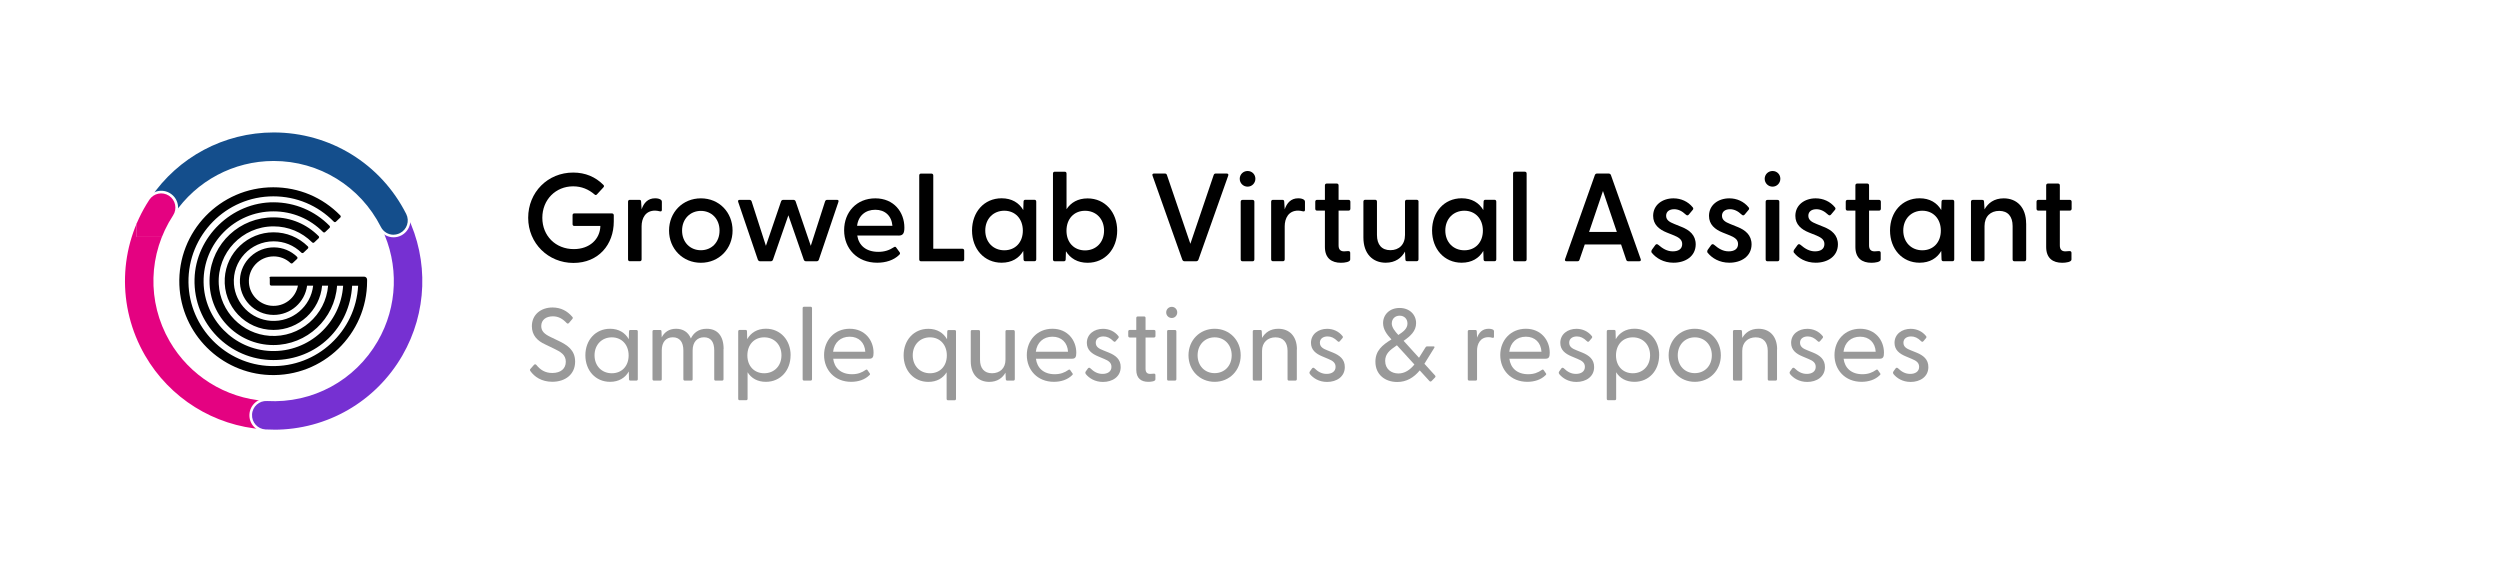 <?xml version="1.0" encoding="UTF-8"?><svg id="Layer_1" xmlns="http://www.w3.org/2000/svg" xmlns:xlink="http://www.w3.org/1999/xlink" viewBox="0 0 466.37 104.88"><defs><style>.cls-1{fill:none;}.cls-2{fill:#fff;}.cls-3{fill:#e40281;}.cls-4{fill:#144e8c;}.cls-5{fill:#7630d2;}.cls-6{clip-path:url(#clippath);}.cls-7{fill:#999;}</style><clipPath id="clippath"><rect class="cls-1" x="25.51" y="34.83" width="12.36" height="9.37"/></clipPath></defs><rect class="cls-2" width="466.37" height="104.88"/><path d="M50.33,51.88v1.12c0,.15.13.28.28.28h4.97c-.43,2.31-2.58,4.03-5.07,3.75-2.19-.25-3.92-2.06-4.07-4.25-.19-2.7,1.95-4.95,4.61-4.95,1.19,0,2.3.44,3.16,1.25.11.1.28.1.38,0l.82-.77c.12-.11.12-.3,0-.41-1.14-1.1-2.63-1.72-4.22-1.75-3.38-.07-6.26,2.59-6.43,5.97-.18,3.62,2.71,6.63,6.29,6.63,3.19,0,5.83-2.38,6.24-5.46h1.13c-.44,3.87-3.86,6.85-7.91,6.56-3.64-.26-6.59-3.19-6.87-6.83-.33-4.35,3.12-8,7.4-8,1.97,0,3.8.75,5.19,2.12.11.1.28.1.39,0l.81-.77c.11-.11.12-.29,0-.4-1.72-1.7-3.99-2.64-6.42-2.63-4.78,0-8.8,3.78-9.08,8.56-.31,5.27,3.89,9.65,9.09,9.65,4.74,0,8.64-3.64,9.07-8.26h1.12c-.45,5.48-5.24,9.76-10.92,9.36-5.11-.36-9.21-4.52-9.48-9.64-.31-5.89,4.39-10.78,10.21-10.78,2.74,0,5.29,1.06,7.22,2.99.11.11.28.11.39,0l.81-.77c.11-.11.12-.29,0-.4-2.23-2.24-5.17-3.48-8.34-3.5-6.35-.05-11.59,4.81-11.99,11.15-.43,6.91,5.07,12.67,11.89,12.67,6.28,0,11.44-4.89,11.88-11.07h1.13c-.44,6.94-6.34,12.42-13.44,12.18-6.91-.23-12.48-5.9-12.59-12.82-.11-7.28,5.78-13.23,13.03-13.23,3.52,0,6.79,1.37,9.26,3.86.11.11.28.11.39,0l.81-.77c.11-.11.12-.29,0-.4-2.76-2.8-6.44-4.35-10.38-4.38-7.84-.05-14.6,6.48-14.8,14.32-.22,8.29,6.46,15.11,14.71,15.11s14.25-6.15,14.69-13.87h1.12c-.45,8.5-7.63,15.25-16.3,14.99-8.42-.25-15.22-7.16-15.35-15.58-.13-8.84,7.02-16.08,15.83-16.08,4.29,0,8.29,1.68,11.29,4.73.11.11.28.11.39,0l.81-.77c.11-.11.12-.29,0-.4-3.32-3.39-7.75-5.25-12.51-5.25-9.89,0-17.89,8.24-17.51,18.21.35,9.09,7.72,16.46,16.81,16.81,9.97.39,18.21-7.62,18.21-17.51v-.28c0-.31-.25-.56-.56-.56h-17.39c-.15,0-.28.13-.28.28h0Z"/><path class="cls-2" d="M49.31,80.57c-.07,0-.15,0-.22,0-9.37-.66-17.76-5.91-22.45-14.03-5.35-9.26-5.03-20.57.82-29.53.95-1.45,2.89-1.86,4.34-.91,1.45.95,1.86,2.89.91,4.34-4.55,6.97-4.79,15.76-.64,22.96,3.65,6.32,10.17,10.39,17.46,10.91,1.73.12,3.03,1.62,2.91,3.35-.12,1.65-1.49,2.92-3.13,2.92Z"/><path class="cls-3" d="M49.31,80.09c-.06,0-.13,0-.19,0-9.21-.65-17.46-5.81-22.07-13.79-5.25-9.1-4.95-20.22.8-29.02.8-1.23,2.45-1.57,3.67-.77,1.23.8,1.57,2.45.77,3.67-4.65,7.12-4.9,16.11-.65,23.47,3.73,6.45,10.4,10.62,17.84,11.15,1.46.1,2.56,1.37,2.46,2.84-.1,1.4-1.26,2.47-2.65,2.47Z"/><path class="cls-2" d="M51.07,80.64c-.53,0-1.05-.01-1.58-.04-1.73-.09-3.06-1.57-2.96-3.3.1-1.73,1.57-3.06,3.3-2.96,8.31.46,16.05-3.73,20.2-10.93,3.65-6.32,3.91-14.01.72-20.57-.76-1.56-.11-3.44,1.45-4.19,1.56-.76,3.44-.11,4.19,1.45,4.11,8.44,3.76,18.34-.93,26.46-5.08,8.8-14.33,14.1-24.4,14.1Z"/><path class="cls-5" d="M51.07,80.15c-.52,0-1.03-.01-1.55-.04-1.46-.08-2.59-1.33-2.5-2.8.08-1.46,1.33-2.59,2.8-2.5,8.49.47,16.4-3.81,20.65-11.17,3.73-6.45,4-14.32.73-21.03-.64-1.32-.09-2.91,1.23-3.55,1.32-.64,2.91-.09,3.55,1.23,4.04,8.3,3.7,18.02-.91,26.01-4.99,8.65-14.08,13.86-23.98,13.86Z"/><path class="cls-2" d="M73.42,44.27c-1.15,0-2.25-.63-2.8-1.72-3.76-7.42-11.26-12.03-19.57-12.03-7.29,0-14.09,3.61-18.18,9.67-.97,1.44-2.92,1.81-4.36.84-1.44-.97-1.81-2.92-.84-4.36,5.26-7.78,14-12.43,23.38-12.43,10.69,0,20.33,5.93,25.17,15.47.78,1.55.16,3.43-1.38,4.22-.45.23-.94.34-1.41.34Z"/><path class="cls-4" d="M73.42,43.79c-.97,0-1.9-.53-2.37-1.46-3.84-7.58-11.5-12.3-20-12.3-7.45,0-14.4,3.69-18.58,9.88-.82,1.22-2.47,1.53-3.69.71-1.21-.82-1.53-2.47-.71-3.69,5.17-7.65,13.76-12.22,22.98-12.22,10.51,0,19.99,5.83,24.73,15.21.66,1.31.14,2.91-1.17,3.57-.38.19-.79.29-1.2.29Z"/><g class="cls-6"><path class="cls-2" d="M49.31,80.57c-.07,0-.15,0-.22,0-9.37-.66-17.76-5.91-22.45-14.03-5.35-9.26-5.03-20.57.82-29.53.95-1.45,2.89-1.86,4.34-.91,1.45.95,1.86,2.89.91,4.34-4.55,6.97-4.79,15.76-.64,22.96,3.65,6.32,10.17,10.39,17.46,10.91,1.73.12,3.03,1.62,2.91,3.35-.12,1.65-1.49,2.92-3.13,2.92Z"/><path class="cls-3" d="M49.31,80.09c-.06,0-.13,0-.19,0-9.21-.65-17.46-5.81-22.07-13.79-5.25-9.1-4.95-20.22.8-29.02.8-1.23,2.45-1.57,3.67-.77,1.23.8,1.57,2.45.77,3.67-4.65,7.12-4.9,16.11-.65,23.47,3.73,6.45,10.4,10.62,17.84,11.15,1.46.1,2.56,1.37,2.46,2.84-.1,1.4-1.26,2.47-2.65,2.47Z"/></g><path d="M114.5,40.16v1.15c0,4.32-2.85,7.74-7.53,7.74s-8.44-3.65-8.44-8.42,3.65-8.44,8.39-8.44c2.29,0,4.16.82,5.61,2.27.19.16.19.33.02.51l-1.19,1.29c-.14.16-.3.16-.44.02-1.12-.96-2.43-1.52-4-1.52-3.27,0-5.75,2.5-5.75,5.87s2.48,5.84,5.87,5.84c2.97,0,4.89-1.85,4.96-4.32h-4.86c-.21,0-.33-.12-.33-.33v-1.68c0-.21.12-.33.33-.33h7.01c.21,0,.35.14.35.35Z"/><path d="M123.47,37.7v1.45c0,.28-.16.33-.44.26-.28-.07-.54-.12-.84-.12-1.8,0-2.5,1.45-2.5,2.92v6.17c0,.21-.12.35-.33.35h-1.87c-.21,0-.33-.14-.33-.35v-10.75c0-.21.12-.35.33-.35h1.78c.21,0,.33.09.33.37l.09,1.4c.4-1.17,1.15-2.06,2.52-2.06.51,0,.86.12,1.05.26.16.12.21.23.21.44Z"/><path d="M124.81,43.01c0-3.39,2.52-6.01,5.94-6.01s5.91,2.62,5.91,6.01-2.52,6.01-5.91,6.01-5.94-2.62-5.94-6.01ZM134.23,43.01c0-2.2-1.52-3.67-3.48-3.67s-3.51,1.47-3.51,3.67,1.52,3.67,3.51,3.67,3.48-1.47,3.48-3.67Z"/><path d="M141.38,48.46l-3.67-10.78c-.09-.26.02-.4.28-.4h1.8c.19,0,.35.09.42.28l2.67,8.3,2.83-8.3c.07-.19.23-.28.42-.28h1.87c.19,0,.35.09.42.28l2.83,8.3,2.67-8.3c.07-.19.21-.28.4-.28h1.82c.26,0,.35.14.26.4l-3.65,10.78c-.07.19-.23.28-.42.28h-1.96c-.19,0-.35-.09-.42-.28l-2.88-8.3-2.88,8.3c-.07.19-.23.28-.42.28h-1.96c-.19,0-.35-.09-.42-.28Z"/><path d="M167.63,43.94h-7.71c.28,1.85,1.64,3.04,3.93,3.04,1.12,0,2.03-.28,2.95-.89.14-.09.28-.07.37.07l.65.89c.14.19.09.33-.09.51-1.01.98-2.48,1.45-4.09,1.45-3.74,0-6.17-2.64-6.17-6.05s2.34-5.96,5.82-5.96,5.42,2.59,5.42,5.45c0,1-.21,1.5-1.08,1.5ZM159.89,42.12h6.59c-.16-1.89-1.4-2.99-3.2-2.99s-3.16,1.08-3.39,2.99Z"/><path d="M179.87,46.75v1.64c0,.21-.14.35-.35.35h-7.71c-.21,0-.33-.14-.33-.35v-15.66c0-.21.12-.35.33-.35h1.94c.21,0,.35.14.35.35v13.67h5.42c.21,0,.35.14.35.35Z"/><path d="M193.31,37.63v10.75c0,.21-.12.35-.33.35h-1.71c-.21,0-.33-.14-.33-.35l-.05-1.57c-.79,1.36-2.15,2.2-4.04,2.2-3.27,0-5.52-2.59-5.52-6.01s2.24-6.01,5.52-6.01c1.89,0,3.25.84,4.04,2.2l.05-1.57c0-.21.12-.35.33-.35h1.71c.21,0,.33.14.33.35ZM190.81,43.03c0-2.22-1.43-3.72-3.46-3.72s-3.55,1.5-3.55,3.69,1.5,3.69,3.55,3.69,3.46-1.47,3.46-3.67Z"/><path d="M208.41,43.01c0,3.41-2.24,6.01-5.52,6.01-1.87,0-3.23-.82-4.04-2.15l-.05,1.52c0,.21-.12.35-.33.35h-1.71c-.21,0-.33-.14-.33-.35v-16.01c0-.21.12-.35.33-.35h1.87c.21,0,.33.14.33.35v6.64c.82-1.24,2.13-2.01,3.93-2.01,3.27,0,5.52,2.62,5.52,6.01ZM205.96,43.01c0-2.2-1.5-3.69-3.55-3.69s-3.46,1.5-3.46,3.72,1.43,3.67,3.46,3.67,3.55-1.47,3.55-3.69Z"/><path d="M220.56,48.46l-5.56-15.69c-.09-.23.02-.4.28-.4h2.01c.21,0,.33.07.4.28l4.37,12.83,4.35-12.83c.07-.21.21-.28.4-.28h2.03c.26,0,.37.16.28.4l-5.56,15.69c-.07.19-.26.28-.44.28h-2.13c-.19,0-.35-.09-.42-.28Z"/><path d="M231.27,33.35c0-.79.63-1.45,1.47-1.45s1.45.65,1.45,1.45-.63,1.47-1.45,1.47-1.47-.65-1.47-1.47ZM231.45,48.39v-10.75c0-.21.12-.35.33-.35h1.89c.21,0,.33.14.33.35v10.75c0,.21-.12.35-.33.35h-1.89c-.21,0-.33-.14-.33-.35Z"/><path d="M243.44,37.7v1.45c0,.28-.16.33-.44.26-.28-.07-.54-.12-.84-.12-1.8,0-2.5,1.45-2.5,2.92v6.17c0,.21-.12.35-.33.35h-1.87c-.21,0-.33-.14-.33-.35v-10.75c0-.21.12-.35.33-.35h1.78c.21,0,.33.09.33.37l.09,1.4c.4-1.17,1.15-2.06,2.52-2.06.51,0,.86.12,1.05.26.16.12.21.23.21.44Z"/><path d="M249.71,39.29v6.5c0,.77.37,1.1,1.03,1.1.19,0,.47-.02.72-.05.28-.02.42.09.42.33v1.24c0,.47-1.03.61-1.73.61-1.71,0-2.99-.82-2.99-2.95v-6.78h-1.47c-.21,0-.33-.14-.33-.35v-1.31c0-.21.12-.35.33-.35h1.47v-2.69c0-.21.12-.35.33-.35h1.89c.21,0,.33.14.33.35v2.69h1.85c.21,0,.35.14.35.35v1.31c0,.21-.14.35-.35.35h-1.85Z"/><path d="M264.62,37.63v10.75c0,.21-.14.35-.35.35h-1.75c-.23,0-.35-.09-.35-.37l-.07-1.43c-.65,1.19-1.8,2.08-3.6,2.08-2.43,0-4.16-1.68-4.16-4.7v-6.69c0-.21.12-.35.33-.35h1.87c.21,0,.33.14.33.35v6.22c0,1.8.89,2.83,2.5,2.83s2.73-1.03,2.73-2.83v-6.22c0-.21.12-.35.33-.35h1.85c.21,0,.35.14.35.35Z"/><path d="M279.13,37.63v10.75c0,.21-.12.35-.33.35h-1.71c-.21,0-.33-.14-.33-.35l-.05-1.57c-.79,1.36-2.15,2.2-4.04,2.2-3.27,0-5.52-2.59-5.52-6.01s2.24-6.01,5.52-6.01c1.89,0,3.25.84,4.04,2.2l.05-1.57c0-.21.12-.35.33-.35h1.71c.21,0,.33.14.33.35ZM276.63,43.03c0-2.22-1.43-3.72-3.46-3.72s-3.55,1.5-3.55,3.69,1.5,3.69,3.55,3.69,3.46-1.47,3.46-3.67Z"/><path d="M282.26,48.39v-16.01c0-.21.12-.35.33-.35h1.87c.21,0,.33.14.33.35v16.01c0,.21-.12.35-.33.35h-1.87c-.21,0-.33-.14-.33-.35Z"/><path d="M305.8,48.74h-2.03c-.19,0-.33-.07-.4-.28l-.96-2.85h-6.78l-.98,2.85c-.07.21-.19.28-.4.28h-2.01c-.26,0-.37-.16-.28-.4l5.56-15.69c.07-.19.23-.28.42-.28h2.13c.19,0,.37.09.44.28l5.56,15.69c.09.23-.02.4-.28.4ZM301.62,43.27l-2.59-7.64-2.59,7.64h5.19Z"/><path d="M308.16,47.19c-.14-.16-.14-.4.02-.63l.61-.84c.16-.23.37-.21.56-.05.84.72,1.66,1.22,2.71,1.22s1.75-.44,1.75-1.36c0-.79-.54-1.19-1.47-1.59l-1.4-.56c-1.45-.58-2.55-1.5-2.55-3.11,0-2.06,1.75-3.27,3.79-3.27,1.4,0,2.71.58,3.6,1.68.14.16.12.35-.02.49l-.72.86c-.19.21-.35.19-.56,0-.72-.68-1.43-1-2.17-1-.89,0-1.5.44-1.5,1.22s.61,1.17,1.5,1.52l1.38.56c1.47.58,2.64,1.52,2.64,3.27-.02,2.24-1.94,3.41-4.14,3.41-1.87,0-3.23-.86-4.02-1.82Z"/><path d="M318.58,47.19c-.14-.16-.14-.4.02-.63l.61-.84c.16-.23.37-.21.56-.05.84.72,1.66,1.22,2.71,1.22s1.75-.44,1.75-1.36c0-.79-.54-1.19-1.47-1.59l-1.4-.56c-1.45-.58-2.55-1.5-2.55-3.11,0-2.06,1.75-3.27,3.79-3.27,1.4,0,2.71.58,3.6,1.68.14.16.12.35-.02.49l-.72.86c-.19.21-.35.19-.56,0-.72-.68-1.43-1-2.17-1-.89,0-1.5.44-1.5,1.22s.61,1.17,1.5,1.52l1.38.56c1.47.58,2.64,1.52,2.64,3.27-.02,2.24-1.94,3.41-4.14,3.41-1.87,0-3.23-.86-4.02-1.82Z"/><path d="M329.2,33.35c0-.79.63-1.45,1.47-1.45s1.45.65,1.45,1.45-.63,1.47-1.45,1.47-1.47-.65-1.47-1.47ZM329.38,48.39v-10.75c0-.21.12-.35.33-.35h1.89c.21,0,.33.14.33.35v10.75c0,.21-.12.35-.33.35h-1.89c-.21,0-.33-.14-.33-.35Z"/><path d="M334.69,47.19c-.14-.16-.14-.4.02-.63l.61-.84c.16-.23.37-.21.56-.05.84.72,1.66,1.22,2.71,1.22s1.75-.44,1.75-1.36c0-.79-.54-1.19-1.47-1.59l-1.4-.56c-1.45-.58-2.55-1.5-2.55-3.11,0-2.06,1.75-3.27,3.79-3.27,1.4,0,2.71.58,3.6,1.68.14.16.12.35-.02.49l-.72.86c-.19.21-.35.19-.56,0-.72-.68-1.43-1-2.17-1-.89,0-1.5.44-1.5,1.22s.61,1.17,1.5,1.52l1.38.56c1.47.58,2.64,1.52,2.64,3.27-.02,2.24-1.94,3.41-4.14,3.41-1.87,0-3.23-.86-4.02-1.82Z"/><path d="M348.67,39.29v6.5c0,.77.37,1.1,1.03,1.1.19,0,.47-.02.72-.05.28-.02.42.09.42.33v1.24c0,.47-1.03.61-1.73.61-1.71,0-2.99-.82-2.99-2.95v-6.78h-1.47c-.21,0-.33-.14-.33-.35v-1.31c0-.21.12-.35.33-.35h1.47v-2.69c0-.21.12-.35.33-.35h1.89c.21,0,.33.14.33.35v2.69h1.85c.21,0,.35.14.35.35v1.31c0,.21-.14.35-.35.35h-1.85Z"/><path d="M364.56,37.63v10.75c0,.21-.12.35-.33.35h-1.71c-.21,0-.33-.14-.33-.35l-.05-1.57c-.79,1.36-2.15,2.2-4.04,2.2-3.27,0-5.52-2.59-5.52-6.01s2.24-6.01,5.52-6.01c1.89,0,3.25.84,4.04,2.2l.05-1.57c0-.21.12-.35.33-.35h1.71c.21,0,.33.14.33.35ZM362.06,43.03c0-2.22-1.43-3.72-3.46-3.72s-3.55,1.5-3.55,3.69,1.5,3.69,3.55,3.69,3.46-1.47,3.46-3.67Z"/><path d="M377.98,41.7v6.69c0,.21-.14.35-.35.35h-1.85c-.21,0-.33-.14-.33-.35v-6.22c0-1.8-.89-2.83-2.5-2.83s-2.74,1.03-2.74,2.83v6.22c0,.21-.12.35-.33.35h-1.87c-.21,0-.33-.14-.33-.35v-10.75c0-.21.12-.35.33-.35h1.78c.21,0,.33.09.33.37l.09,1.4c.65-1.17,1.78-2.06,3.58-2.06,2.45,0,4.18,1.68,4.18,4.7Z"/><path d="M384.26,39.29v6.5c0,.77.37,1.1,1.03,1.1.19,0,.47-.02.72-.05.28-.02.42.09.42.33v1.24c0,.47-1.03.61-1.73.61-1.71,0-2.99-.82-2.99-2.95v-6.78h-1.47c-.21,0-.33-.14-.33-.35v-1.31c0-.21.12-.35.33-.35h1.47v-2.69c0-.21.12-.35.33-.35h1.89c.21,0,.33.14.33.35v2.69h1.85c.21,0,.35.14.35.35v1.31c0,.21-.14.35-.35.35h-1.85Z"/><path class="cls-7" d="M98.94,69.21c-.1-.15-.12-.27.02-.4l.66-.75c.15-.15.31-.12.44.02.73.91,1.62,1.5,2.97,1.5,1.58,0,2.52-.81,2.52-2.1s-.96-1.85-2.22-2.45l-1.64-.79c-1.43-.65-2.47-1.68-2.47-3.39,0-2.18,1.71-3.49,3.85-3.49,1.56,0,2.77.66,3.68,1.73.17.17.13.29-.02.46l-.58.69c-.15.17-.29.17-.44.02-.77-.81-1.54-1.25-2.58-1.25-1.23,0-2.16.64-2.16,1.81,0,.94.56,1.48,1.72,2.04l1.52.73c1.56.75,3.08,1.68,3.08,3.87,0,2.41-1.87,3.76-4.26,3.76-2,0-3.35-.94-4.1-2.02Z"/><path class="cls-7" d="M118.98,61.83v8.9c0,.17-.1.27-.27.27h-1.12c-.17,0-.25-.1-.25-.27l-.04-1.43c-.67,1.19-1.87,1.93-3.49,1.93-2.72,0-4.61-2.12-4.61-4.95s1.89-4.95,4.61-4.95c1.62,0,2.81.75,3.49,1.95l.04-1.45c0-.17.08-.27.25-.27h1.12c.17,0,.27.1.27.27ZM117.27,66.3c0-2-1.29-3.37-3.14-3.37s-3.22,1.37-3.22,3.35,1.35,3.35,3.22,3.35,3.14-1.33,3.14-3.33Z"/><path class="cls-7" d="M134.97,65.1v5.63c0,.17-.1.27-.27.27h-1.21c-.17,0-.25-.1-.25-.27v-5.36c0-1.56-.62-2.45-1.91-2.45s-2.12.91-2.12,2.45v5.36c0,.17-.08.27-.25.27h-1.21c-.17,0-.27-.1-.27-.27v-5.36c0-1.56-.69-2.45-1.97-2.45s-2.06.91-2.06,2.45v5.36c0,.17-.08.27-.25.27h-1.21c-.17,0-.27-.1-.27-.27v-8.9c0-.17.1-.27.27-.27h1.14c.19,0,.27.08.27.29l.04,1.08c.48-.91,1.31-1.6,2.68-1.6,1.29,0,2.27.62,2.76,1.81.48-1,1.39-1.81,2.95-1.81,1.97,0,3.16,1.29,3.16,3.78Z"/><path class="cls-7" d="M147.48,66.28c0,2.83-1.89,4.95-4.61,4.95-1.56,0-2.72-.67-3.41-1.79v4.95c0,.17-.1.27-.27.27h-1.21c-.17,0-.27-.1-.27-.27v-12.57c0-.17.1-.27.27-.27h1.12c.17,0,.25.1.25.27l.04,1.45c.67-1.19,1.87-1.95,3.49-1.95,2.72,0,4.61,2.14,4.61,4.95ZM145.78,66.28c0-1.98-1.35-3.35-3.22-3.35s-3.14,1.37-3.14,3.37,1.29,3.33,3.14,3.33,3.22-1.35,3.22-3.35Z"/><path class="cls-7" d="M149.73,70.73v-13.24c0-.17.1-.27.27-.27h1.21c.17,0,.27.1.27.27v13.24c0,.17-.1.27-.27.27h-1.21c-.17,0-.27-.1-.27-.27Z"/><path class="cls-7" d="M162.18,66.92h-6.75c.21,1.7,1.41,2.89,3.51,2.89,1.04,0,1.83-.29,2.56-.81.12-.08.23-.08.31.02l.42.6c.14.15.08.27-.08.4-.83.81-2.04,1.21-3.37,1.21-3.08,0-5.05-2.22-5.05-4.99s1.95-4.91,4.78-4.91,4.45,2.14,4.45,4.47c0,.77-.15,1.12-.79,1.12ZM155.41,65.62h6.01c-.1-1.7-1.21-2.81-2.91-2.81s-2.89,1.08-3.1,2.81Z"/><path class="cls-7" d="M178.34,61.83v12.57c0,.17-.1.27-.27.27h-1.21c-.17,0-.27-.1-.27-.27v-4.95c-.69,1.12-1.85,1.79-3.41,1.79-2.72,0-4.61-2.12-4.61-4.95s1.89-4.95,4.61-4.95c1.62,0,2.81.75,3.49,1.95l.04-1.45c0-.17.08-.27.25-.27h1.12c.17,0,.27.1.27.27ZM176.63,66.3c0-2-1.29-3.37-3.14-3.37s-3.22,1.37-3.22,3.35,1.35,3.35,3.22,3.35,3.14-1.33,3.14-3.33Z"/><path class="cls-7" d="M189.31,61.83v8.9c0,.17-.1.27-.27.27h-1.14c-.17,0-.27-.08-.27-.29l-.06-1.19c-.54.96-1.5,1.72-3.03,1.72-2.02,0-3.45-1.37-3.45-3.87v-5.53c0-.17.08-.27.25-.27h1.21c.17,0,.27.1.27.27v5.28c0,1.58.79,2.51,2.24,2.51s2.51-.92,2.51-2.51v-5.28c0-.17.08-.27.25-.27h1.21c.17,0,.27.1.27.27Z"/><path class="cls-7" d="M200,66.92h-6.75c.21,1.7,1.41,2.89,3.51,2.89,1.04,0,1.83-.29,2.56-.81.12-.08.23-.08.31.02l.42.6c.14.15.08.27-.08.4-.83.81-2.04,1.21-3.37,1.21-3.08,0-5.05-2.22-5.05-4.99s1.95-4.91,4.78-4.91,4.45,2.14,4.45,4.47c0,.77-.15,1.12-.79,1.12ZM193.23,65.62h6.01c-.1-1.7-1.21-2.81-2.91-2.81s-2.89,1.08-3.1,2.81Z"/><path class="cls-7" d="M202.56,69.77c-.13-.15-.12-.31,0-.5l.39-.54c.13-.17.31-.17.46-.02.64.62,1.33,1.04,2.27,1.04s1.66-.44,1.66-1.31c0-.77-.52-1.14-1.35-1.48l-1.14-.48c-1.16-.48-2.1-1.19-2.1-2.52,0-1.64,1.39-2.62,3.01-2.62,1.12,0,2.16.46,2.87,1.35.12.14.08.29-.02.4l-.46.54c-.15.19-.29.17-.46,0-.6-.6-1.19-.87-1.85-.87-.79,0-1.43.4-1.43,1.16,0,.79.58,1.12,1.43,1.45l1.04.42c1.21.5,2.2,1.23,2.18,2.7,0,1.79-1.54,2.76-3.3,2.76-1.54,0-2.6-.73-3.2-1.46Z"/><path class="cls-7" d="M213.7,62.97v5.82c0,.69.31.96.87.96.15,0,.4-.02.6-.04.27-.04.37.06.37.25v.81c0,.37-.79.46-1.33.46-1.35,0-2.24-.67-2.24-2.24v-6.03h-1.21c-.17,0-.29-.12-.29-.29v-.85c0-.17.12-.27.29-.27h1.21v-2.24c0-.17.1-.27.27-.27h1.21c.17,0,.25.1.25.27v2.24h1.58c.17,0,.27.1.27.27v.85c0,.17-.1.29-.27.29h-1.58Z"/><path class="cls-7" d="M217.55,58.28c0-.58.46-1.04,1.04-1.04s1.02.46,1.02,1.04-.44,1.04-1.02,1.04-1.04-.46-1.04-1.04ZM217.72,70.73v-8.9c0-.17.08-.27.25-.27h1.21c.17,0,.27.1.27.27v8.9c0,.17-.1.27-.27.27h-1.21c-.17,0-.25-.1-.25-.27Z"/><path class="cls-7" d="M221.71,66.28c0-2.81,2.1-4.95,4.88-4.95s4.86,2.14,4.86,4.95-2.08,4.95-4.86,4.95-4.88-2.14-4.88-4.95ZM229.77,66.28c0-1.98-1.37-3.35-3.18-3.35s-3.18,1.37-3.18,3.35,1.35,3.33,3.18,3.33,3.18-1.35,3.18-3.33Z"/><path class="cls-7" d="M241.92,65.18v5.55c0,.17-.1.27-.27.27h-1.21c-.17,0-.25-.1-.25-.27v-5.28c0-1.58-.81-2.52-2.25-2.52s-2.51.94-2.51,2.52v5.28c0,.17-.08.27-.25.27h-1.21c-.17,0-.27-.1-.27-.27v-8.9c0-.17.1-.27.27-.27h1.14c.19,0,.27.08.27.29l.06,1.19c.54-.96,1.5-1.71,3.03-1.71,2.04,0,3.47,1.37,3.47,3.85Z"/><path class="cls-7" d="M244.37,69.77c-.13-.15-.12-.31,0-.5l.39-.54c.13-.17.31-.17.46-.02.64.62,1.33,1.04,2.27,1.04s1.66-.44,1.66-1.31c0-.77-.52-1.14-1.35-1.48l-1.14-.48c-1.16-.48-2.1-1.19-2.1-2.52,0-1.64,1.39-2.62,3.01-2.62,1.12,0,2.16.46,2.87,1.35.12.14.08.29-.02.4l-.46.54c-.15.19-.29.17-.46,0-.6-.6-1.19-.87-1.85-.87-.79,0-1.43.4-1.43,1.16,0,.79.58,1.12,1.43,1.45l1.04.42c1.21.5,2.2,1.23,2.18,2.7,0,1.79-1.54,2.76-3.3,2.76-1.54,0-2.6-.73-3.2-1.46Z"/><path class="cls-7" d="M267.7,70.42l-.64.66c-.14.13-.29.13-.4,0l-1.81-1.98c-1.12,1.35-2.47,2.16-4.2,2.16-2.24,0-4.07-1.35-4.07-3.78,0-2.06,1.27-3.1,2.99-4.16-.87-.94-1.56-1.87-1.56-3.04,0-1.58,1.21-2.83,3.08-2.83s3.08,1.25,3.08,2.83c0,1.48-1.06,2.43-2.33,3.3l2.87,3.16,1.21-1.93c.08-.13.15-.19.29-.19h1.23c.13,0,.23.1.13.25l-1.85,2.99,1.98,2.18c.12.13.12.27-.02.4ZM263.85,67.99l-3.26-3.58-.17.12c-1.1.75-2.02,1.45-2.02,2.79,0,1.54,1.16,2.35,2.47,2.35,1.18,0,2.16-.66,2.99-1.68ZM259.63,60.31c0,.81.64,1.54,1.23,2.18.96-.62,1.7-1.21,1.7-2.14,0-.87-.6-1.46-1.46-1.46s-1.46.6-1.46,1.43Z"/><path class="cls-7" d="M278.7,61.87v.94c0,.21-.13.25-.35.19-.25-.08-.48-.1-.69-.1-1.58,0-2.12,1.35-2.12,2.49v5.34c0,.17-.08.27-.25.27h-1.21c-.17,0-.27-.1-.27-.27v-8.9c0-.17.1-.27.27-.27h1.14c.19,0,.27.08.27.29l.06,1.14c.33-.92.98-1.66,2.14-1.66.4,0,.69.08.87.19.12.1.15.17.15.35Z"/><path class="cls-7" d="M288.32,66.92h-6.75c.21,1.7,1.41,2.89,3.51,2.89,1.04,0,1.83-.29,2.56-.81.12-.08.23-.08.31.02l.42.6c.14.15.08.27-.08.4-.83.81-2.04,1.21-3.37,1.21-3.08,0-5.05-2.22-5.05-4.99s1.95-4.91,4.78-4.91,4.45,2.14,4.45,4.47c0,.77-.15,1.12-.79,1.12ZM281.55,65.62h6.01c-.1-1.7-1.21-2.81-2.91-2.81s-2.89,1.08-3.1,2.81Z"/><path class="cls-7" d="M290.88,69.77c-.13-.15-.12-.31,0-.5l.39-.54c.13-.17.31-.17.46-.02.64.62,1.33,1.04,2.27,1.04s1.66-.44,1.66-1.31c0-.77-.52-1.14-1.35-1.48l-1.14-.48c-1.16-.48-2.1-1.19-2.1-2.52,0-1.64,1.39-2.62,3.01-2.62,1.12,0,2.16.46,2.87,1.35.12.14.08.29-.02.4l-.46.54c-.15.19-.29.17-.46,0-.6-.6-1.19-.87-1.85-.87-.79,0-1.43.4-1.43,1.16,0,.79.58,1.12,1.43,1.45l1.04.42c1.21.5,2.2,1.23,2.18,2.7,0,1.79-1.54,2.76-3.3,2.76-1.54,0-2.6-.73-3.2-1.46Z"/><path class="cls-7" d="M309.51,66.28c0,2.83-1.89,4.95-4.61,4.95-1.56,0-2.72-.67-3.41-1.79v4.95c0,.17-.1.27-.27.27h-1.21c-.17,0-.27-.1-.27-.27v-12.57c0-.17.1-.27.27-.27h1.12c.17,0,.25.1.25.27l.04,1.45c.67-1.19,1.87-1.95,3.49-1.95,2.72,0,4.61,2.14,4.61,4.95ZM307.82,66.28c0-1.98-1.35-3.35-3.22-3.35s-3.14,1.37-3.14,3.37,1.29,3.33,3.14,3.33,3.22-1.35,3.22-3.35Z"/><path class="cls-7" d="M311.28,66.28c0-2.81,2.1-4.95,4.88-4.95s4.86,2.14,4.86,4.95-2.08,4.95-4.86,4.95-4.88-2.14-4.88-4.95ZM319.34,66.28c0-1.98-1.37-3.35-3.18-3.35s-3.18,1.37-3.18,3.35,1.35,3.33,3.18,3.33,3.18-1.35,3.18-3.33Z"/><path class="cls-7" d="M331.5,65.18v5.55c0,.17-.1.27-.27.27h-1.21c-.17,0-.25-.1-.25-.27v-5.28c0-1.58-.81-2.52-2.25-2.52s-2.51.94-2.51,2.52v5.28c0,.17-.08.27-.25.27h-1.21c-.17,0-.27-.1-.27-.27v-8.9c0-.17.1-.27.27-.27h1.14c.19,0,.27.08.27.29l.06,1.19c.54-.96,1.5-1.71,3.03-1.71,2.04,0,3.47,1.37,3.47,3.85Z"/><path class="cls-7" d="M333.94,69.77c-.13-.15-.12-.31,0-.5l.39-.54c.13-.17.31-.17.46-.02.64.62,1.33,1.04,2.27,1.04s1.66-.44,1.66-1.31c0-.77-.52-1.14-1.35-1.48l-1.14-.48c-1.16-.48-2.1-1.19-2.1-2.52,0-1.64,1.39-2.62,3.01-2.62,1.12,0,2.16.46,2.87,1.35.12.14.08.29-.02.4l-.46.54c-.15.19-.29.17-.46,0-.6-.6-1.19-.87-1.85-.87-.79,0-1.43.4-1.43,1.16,0,.79.58,1.12,1.43,1.45l1.04.42c1.21.5,2.2,1.23,2.18,2.7,0,1.79-1.54,2.76-3.3,2.76-1.54,0-2.6-.73-3.2-1.46Z"/><path class="cls-7" d="M350.67,66.92h-6.75c.21,1.7,1.41,2.89,3.51,2.89,1.04,0,1.83-.29,2.56-.81.12-.08.23-.08.31.02l.42.6c.14.15.08.27-.08.4-.83.81-2.04,1.21-3.37,1.21-3.08,0-5.05-2.22-5.05-4.99s1.95-4.91,4.78-4.91,4.45,2.14,4.45,4.47c0,.77-.15,1.12-.79,1.12ZM343.9,65.62h6.01c-.1-1.7-1.21-2.81-2.91-2.81s-2.89,1.08-3.1,2.81Z"/><path class="cls-7" d="M353.23,69.77c-.13-.15-.12-.31,0-.5l.39-.54c.13-.17.31-.17.46-.02.64.62,1.33,1.04,2.27,1.04s1.66-.44,1.66-1.31c0-.77-.52-1.14-1.35-1.48l-1.14-.48c-1.16-.48-2.1-1.19-2.1-2.52,0-1.64,1.39-2.62,3.01-2.62,1.12,0,2.16.46,2.87,1.35.12.14.08.29-.02.4l-.46.54c-.15.19-.29.17-.46,0-.6-.6-1.19-.87-1.85-.87-.79,0-1.43.4-1.43,1.16,0,.79.58,1.12,1.43,1.45l1.04.42c1.21.5,2.2,1.23,2.18,2.7,0,1.79-1.54,2.76-3.3,2.76-1.54,0-2.6-.73-3.2-1.46Z"/></svg>